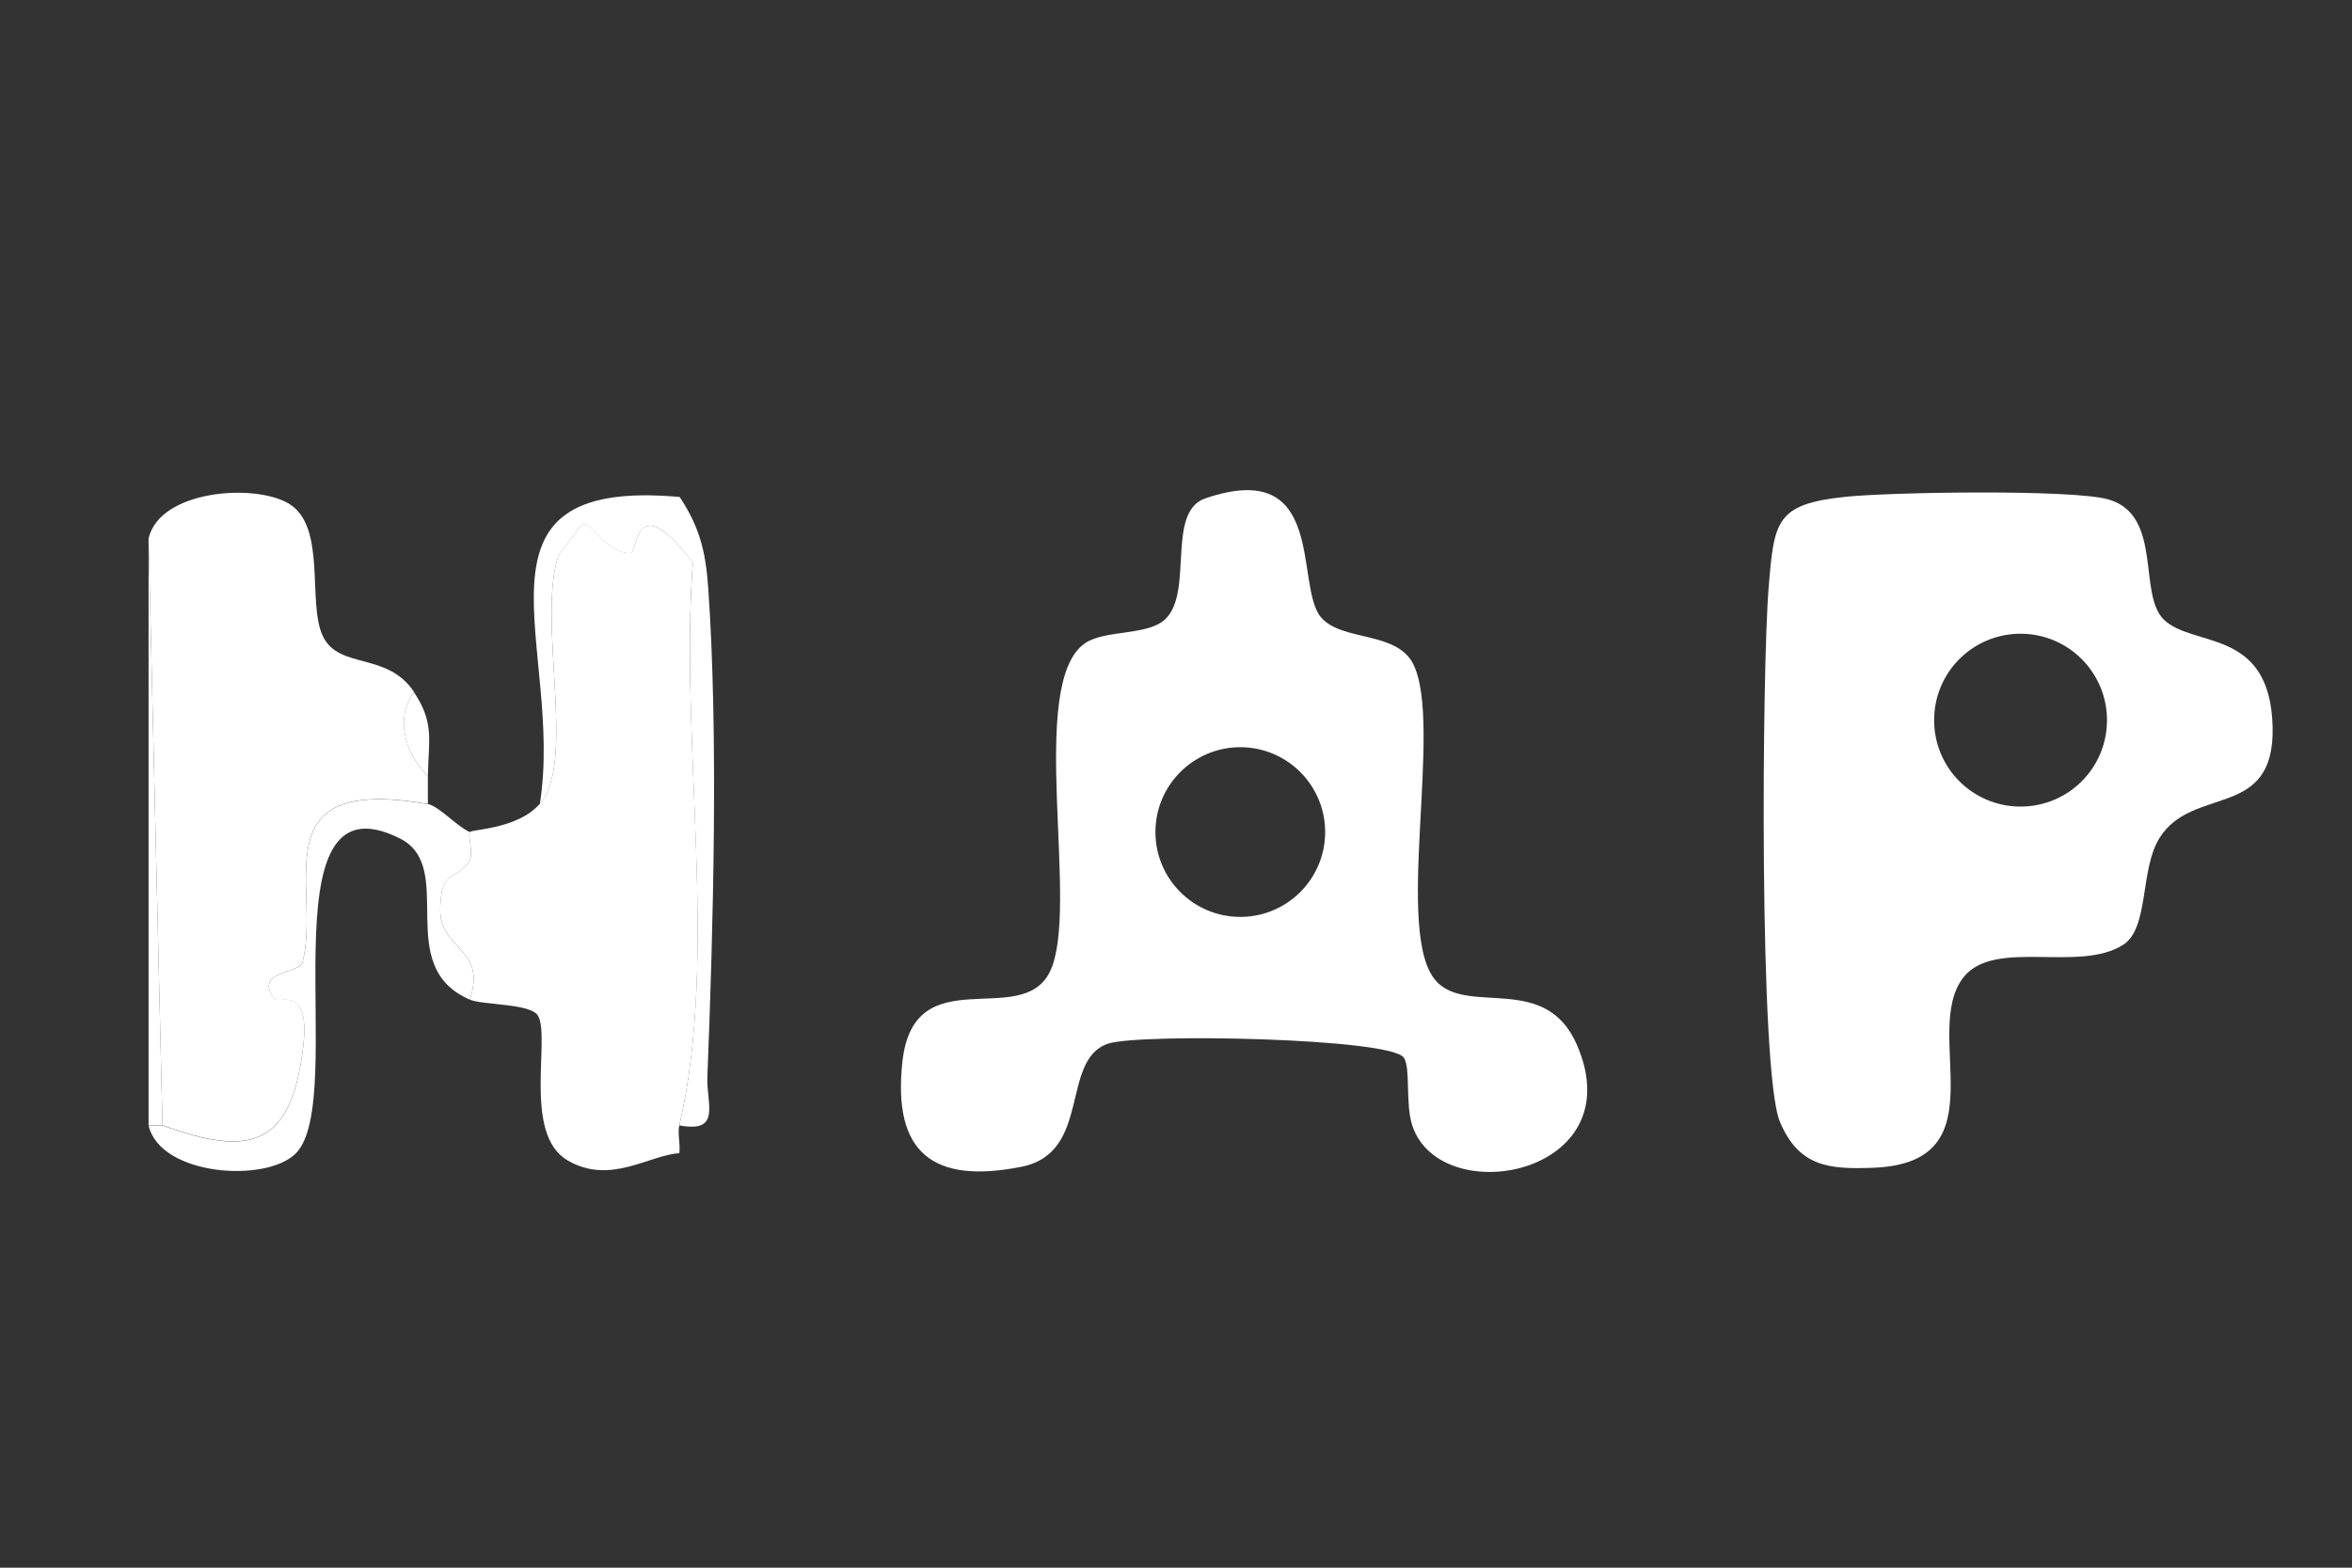 <?xml version="1.0" encoding="UTF-8"?>
<svg id="Layer_1" xmlns="http://www.w3.org/2000/svg" version="1.1" viewBox="0 0 1200 800">
  <rect x="0" y="0" width="1200" height="800" fill="#333333" stroke="none"/>
  <!-- Generator: Adobe Illustrator 29.3.0, SVG Export Plug-In . SVG Version: 2.1.0 Build 146)  -->
  <defs>
    <style>
      .st0 {
        fill: #fff;
      }
    </style>
  </defs>
  <path class="st0" d="M211.2,353.2c-9.9,13.4-4.3,31.7,7.1,42.8v14.3c-86.5-15.3-54.1,42.7-64,80.9-1.4,5.4-25.5,4.5-14.1,18.6,2,2.5,18.5-8,14.4,25.1-6.1,49.5-26.3,55.9-71.7,39.3l-7.1-299.4c5.6-24.6,53.6-28.3,71.4-17.9,19.8,11.7,9.3,50.9,17.6,67.9s32.9,7.7,46.5,28.4h-.1Z"/>
  <path class="st0" d="M275.4,410.3c18.8-21.4-1.4-93.9,9.4-126.4.3-1,11.3-15.6,12.1-16.1,5.2-3,11.7,14.8,24.8,14.4,3.8-.1,1.9-34.2,31.8,4.9-6.9,90.5,13.5,200.3-6.9,287.1-1,4.1.6,9.7,0,14.3-15,.7-35.3,16.5-57.1,3.6-23-13.5-8.4-63.2-15.1-73.9-3.9-6.2-28-5.2-34.7-8.1,8.9-27-15.6-24.9-15.1-46.4.5-20.6,6.7-13.5,14.5-23.6,3-3.9-.7-14.1.6-15.5,1.3-1.5,24.4-1.5,35.6-14.3h.1Z"/>
  <path class="st0" d="M218.3,410.3c5.5,1,14.9,11.5,21.4,14.3-1.3,1.5,2.4,11.7-.6,15.5-7.8,10.1-13.9,3.1-14.5,23.6-.6,21.4,24,19.4,15.1,46.4-39.7-17-6.3-67.4-35.6-82.2-71.8-36.2-25.3,133.2-53.3,160.8-15.3,15.1-69.1,11.3-75-14.4h7.1c45.4,16.6,65.6,10.2,71.7-39.3,4.1-33.1-12.4-22.6-14.4-25.1-11.4-14.2,12.7-13.3,14.1-18.6,9.9-38.3-22.4-96.3,64-80.9h0Z"/>
  <path class="st0" d="M346.7,253.5c10.1,15.2,13.3,27.7,14.6,46,5.3,74.5,2.6,174.4-.4,250.2-.5,13.7,7.3,28.6-14.3,24.6,20.3-86.8,0-196.6,6.9-287.1-29.8-39.2-28-5.1-31.8-4.9-13.1.4-19.6-17.3-24.8-14.4-.9.5-11.8,15.2-12.1,16.1-10.8,32.5,9.4,105-9.4,126.4,12.8-79.7-44.2-167.1,71.3-156.8h0Z"/>
  <polygon class="st0" points="82.9 574.2 75.8 574.2 75.8 274.8 82.9 574.2"/>
  <path class="st0" d="M218.3,396c-11.4-11.1-17.1-29.4-7.1-42.8,10.6,16,7.4,24.4,7.1,42.8Z"/>
  <g>
    <path class="st0" d="M1103.8,316c14.8,14.8,54.5,3.9,55.7,55,1.1,47.7-40.7,29.5-57.7,56.6-10.1,16.1-5.2,45.9-18.5,54.5-22.5,14.5-65.7-3.4-81.5,16.6-22,27.9,19.7,94.6-45.8,97.2-22.8.9-38.2-.4-47.9-23.5-10.7-25.4-9.1-232.8-5.7-272.9,2.8-33.7,3.6-42.3,39.4-46,23.1-2.4,116.1-3.9,134.1,1.4,27.6,8.2,14.8,48,28,61.2h0ZM1075,367.5c0-24.3-19.7-44.1-44.1-44.1s-44.1,19.7-44.1,44.1,19.7,44.1,44.1,44.1,44.1-19.7,44.1-44.1Z"/>
    <path class="st0" d="M733.3,501.3c16.9,16.7,55.4-4.8,71.3,32,28.7,66.4-69.5,84.6-84,41.2-3.7-11-.8-29.2-4.3-34.7-6.3-10.1-135.1-12.6-151-7.2-24.6,8.4-8.1,55.6-44.1,62.8-45.6,9.1-65.8-7.5-60.8-53.5,5.8-53.6,60.8-16.2,75.3-46.1,15.6-32.1-12.1-146.6,17.8-167.5,10.2-7.1,32.1-3.7,41.1-12.4,14.5-14,.2-54.7,20.4-61.6,62-21.1,45.5,44,58.8,60.5,10.4,12.7,38.6,7,47.2,24,15.7,31.1-10.6,139.8,12.3,162.4h0ZM676.1,424.6c0-23.9-19.4-43.3-43.3-43.3s-43.3,19.4-43.3,43.3,19.4,43.3,43.3,43.3,43.3-19.4,43.3-43.3Z"/>
  </g>
</svg>